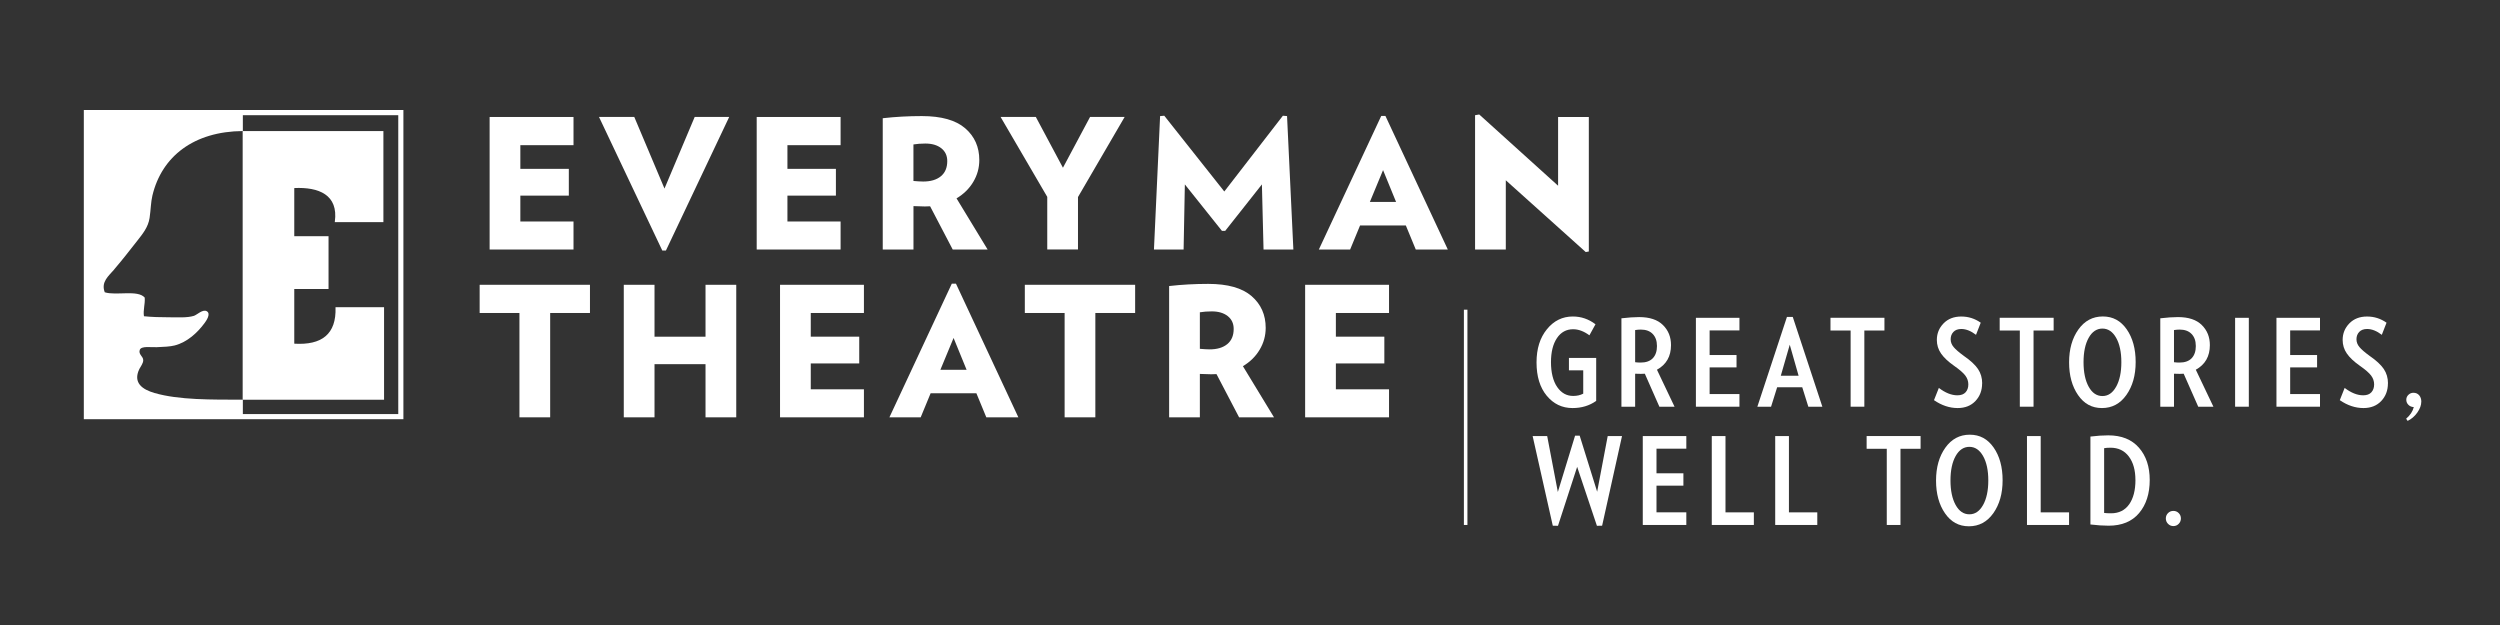 <?xml version="1.0" encoding="UTF-8"?>
<svg id="Layer_1" data-name="Layer 1" xmlns="http://www.w3.org/2000/svg" viewBox="0 0 720 180">
  <rect x="0" y="0" width="720" height="180" fill="#333333" stroke="none"/>
  <defs>
    <style>
      .cls-1 {
        fill: none;
      }

      .cls-1, .cls-2 {
        stroke-width: 0px;
      }

      .cls-3 {
        stroke: #fff;
        stroke-width: 1.02px;
      }

      .cls-3, .cls-2 {
        fill: #fff;
      }
    </style>
  </defs>
  <g>
    <path class="cls-2" d="M451.84,103.09h7.86v12.37c-1.93,1.37-4.2,2.06-6.81,2.06-3,0-5.48-1.19-7.44-3.56s-2.93-5.57-2.93-9.57,1-7.12,2.99-9.57,4.48-3.67,7.46-3.67c2.4,0,4.58.75,6.53,2.24l-1.75,3.18c-1.58-1.16-3.14-1.75-4.68-1.75-1.98,0-3.54.86-4.68,2.57-1.14,1.71-1.71,4.02-1.71,6.93s.59,5.4,1.78,7.13,2.72,2.58,4.61,2.58c1.12,0,2.08-.22,2.9-.66v-6.71h-4.12v-3.56Z"/>
    <path class="cls-2" d="M482.27,117.13h-4.37l-4.19-9.5c-.23.02-.62.04-1.15.04-.75,0-1.29-.01-1.64-.04v9.5h-3.95v-25.46c1.96-.23,3.66-.35,5.1-.35,3.03,0,5.32.76,6.86,2.29,1.55,1.53,2.32,3.45,2.32,5.78,0,3.24-1.35,5.6-4.05,7.09l5.07,10.65ZM477.2,99.6c0-1.44-.41-2.58-1.22-3.42-.81-.84-1.96-1.26-3.42-1.26-.56,0-1.11.05-1.64.14v9.26c.51.07,1.04.1,1.57.1,1.54,0,2.71-.41,3.51-1.24.8-.83,1.21-2.02,1.21-3.58Z"/>
    <path class="cls-2" d="M500.96,117.13h-12.54v-25.6h12.54v3.63h-8.59v7.09h7.75v3.56h-7.75v7.68h8.59v3.63Z"/>
    <path class="cls-2" d="M524.85,117.13h-4.05l-1.75-5.59h-7.23l-1.75,5.59h-3.95l8.52-25.85h1.68l8.52,25.85ZM518,108.22l-2.55-8.94-2.58,8.94h5.13Z"/>
    <path class="cls-2" d="M542.73,95.19h-5.8v21.94h-3.95v-21.94h-5.8v-3.67h15.54v3.67Z"/>
    <path class="cls-2" d="M570.85,110.42c0,2.03-.64,3.71-1.92,5.07-1.28,1.35-2.99,2.03-5.13,2.03-2.33,0-4.6-.76-6.81-2.27l1.4-3.53c1.86,1.42,3.64,2.13,5.34,2.13,1.05,0,1.83-.29,2.36-.87.52-.58.79-1.34.79-2.27s-.29-1.78-.87-2.55c-.58-.77-1.65-1.7-3.21-2.79-1.7-1.19-2.96-2.37-3.77-3.54-.82-1.18-1.22-2.49-1.22-3.93,0-1.86.65-3.45,1.94-4.77,1.29-1.32,2.99-1.97,5.08-1.97s3.92.59,5.62,1.78l-1.36,3.49c-1.47-1.12-2.88-1.68-4.23-1.68-.98,0-1.74.28-2.27.84-.54.56-.8,1.27-.8,2.13,0,.82.29,1.56.86,2.24.57.68,1.55,1.53,2.95,2.55,1.89,1.3,3.24,2.56,4.05,3.75s1.22,2.59,1.22,4.17Z"/>
    <path class="cls-2" d="M591.46,95.19h-5.8v21.94h-3.95v-21.94h-5.8v-3.67h15.54v3.67Z"/>
    <path class="cls-2" d="M615.07,104.28c0,3.8-.89,6.95-2.67,9.47-1.78,2.52-4.13,3.77-7.04,3.77s-5.16-1.25-6.88-3.74c-1.72-2.49-2.58-5.63-2.58-9.43s.89-6.95,2.67-9.45,4.13-3.76,7.04-3.76,5.16,1.24,6.88,3.7c1.72,2.47,2.58,5.61,2.58,9.43ZM609.45,111.37c1-1.79,1.5-4.14,1.5-7.06s-.5-5.25-1.5-7.02c-1-1.77-2.32-2.66-3.95-2.66s-2.98.89-3.96,2.66c-.99,1.77-1.48,4.11-1.48,7.02s.49,5.26,1.48,7.06c.99,1.79,2.31,2.69,3.96,2.69s2.95-.9,3.95-2.69Z"/>
    <path class="cls-2" d="M637.46,117.13h-4.37l-4.19-9.5c-.23.02-.62.04-1.15.04-.75,0-1.29-.01-1.64-.04v9.5h-3.95v-25.46c1.96-.23,3.66-.35,5.1-.35,3.03,0,5.32.76,6.86,2.29,1.55,1.53,2.32,3.45,2.32,5.78,0,3.24-1.35,5.6-4.05,7.09l5.07,10.65ZM632.39,99.6c0-1.44-.41-2.58-1.22-3.42-.81-.84-1.96-1.26-3.42-1.26-.56,0-1.11.05-1.64.14v9.26c.51.07,1.04.1,1.57.1,1.54,0,2.71-.41,3.51-1.24.8-.83,1.21-2.02,1.21-3.58Z"/>
    <path class="cls-2" d="M647.66,117.13h-3.95v-25.6h3.95v25.6Z"/>
    <path class="cls-2" d="M668.16,117.13h-12.54v-25.6h12.54v3.63h-8.59v7.09h7.75v3.56h-7.75v7.68h8.59v3.63Z"/>
    <path class="cls-2" d="M687.72,110.42c0,2.03-.64,3.71-1.92,5.07-1.28,1.35-2.99,2.03-5.13,2.03-2.33,0-4.6-.76-6.81-2.27l1.4-3.53c1.86,1.42,3.64,2.13,5.34,2.13,1.05,0,1.83-.29,2.36-.87.52-.58.79-1.34.79-2.27s-.29-1.78-.87-2.55c-.58-.77-1.65-1.7-3.21-2.79-1.7-1.19-2.96-2.37-3.77-3.54-.82-1.18-1.22-2.49-1.22-3.93,0-1.86.65-3.45,1.94-4.77,1.29-1.32,2.99-1.97,5.08-1.97s3.92.59,5.62,1.78l-1.36,3.49c-1.47-1.12-2.88-1.68-4.23-1.68-.98,0-1.74.28-2.27.84-.54.56-.8,1.27-.8,2.13,0,.82.29,1.56.86,2.24.57.68,1.55,1.53,2.95,2.55,1.89,1.3,3.24,2.56,4.05,3.75s1.22,2.59,1.22,4.17Z"/>
    <path class="cls-2" d="M697.33,115.7c0,1-.38,2.04-1.15,3.13-.77,1.08-1.7,1.88-2.79,2.39l-.42-.63c1.16-1,1.9-2.12,2.2-3.35-.63-.02-1.15-.24-1.55-.65-.41-.41-.61-.89-.61-1.45s.2-1.04.61-1.43c.41-.4.89-.59,1.45-.59.7,0,1.25.25,1.66.73.41.49.61,1.11.61,1.85Z"/>
  </g>
  <g>
    <path class="cls-2" d="M467.14,125.59l-5.73,25.81-1.5.03-5.69-16.98-5.52,16.98-1.5-.03-5.8-25.81h4.19l3.07,16.1,4.96-16.21h1.33l5.03,16.14,3.04-16.03h4.12Z"/>
    <path class="cls-2" d="M485.66,151.19h-12.54v-25.6h12.54v3.63h-8.59v7.09h7.75v3.56h-7.75v7.68h8.59v3.63Z"/>
    <path class="cls-2" d="M505.11,151.19h-12.12v-25.6h3.95v21.97h8.17v3.63Z"/>
    <path class="cls-2" d="M523.38,151.19h-12.12v-25.6h3.95v21.97h8.17v3.63Z"/>
    <path class="cls-2" d="M553.14,129.25h-5.8v21.94h-3.95v-21.94h-5.8v-3.67h15.54v3.67Z"/>
    <path class="cls-2" d="M576.75,138.33c0,3.8-.89,6.95-2.67,9.47-1.78,2.51-4.13,3.77-7.04,3.77s-5.16-1.25-6.88-3.74c-1.72-2.49-2.58-5.63-2.58-9.43s.89-6.95,2.67-9.45,4.13-3.76,7.04-3.76,5.16,1.24,6.88,3.7c1.72,2.47,2.58,5.61,2.58,9.43ZM571.13,145.43c1-1.79,1.5-4.14,1.5-7.06s-.5-5.25-1.5-7.02c-1-1.77-2.32-2.66-3.95-2.66s-2.98.89-3.96,2.66c-.99,1.77-1.48,4.11-1.48,7.02s.49,5.26,1.48,7.06c.99,1.79,2.31,2.69,3.96,2.69s2.95-.9,3.95-2.69Z"/>
    <path class="cls-2" d="M595.89,151.19h-12.12v-25.6h3.95v21.97h8.17v3.63Z"/>
    <path class="cls-2" d="M619.12,138.23c0,3.94-1.02,7.11-3.06,9.54-2.04,2.42-4.97,3.63-8.78,3.63-1.56,0-3.31-.12-5.24-.35v-25.32c1.86-.23,3.57-.35,5.13-.35,3.82,0,6.76,1.18,8.84,3.55,2.07,2.36,3.11,5.47,3.11,9.31ZM615,138.23c0-2.82-.63-5.07-1.9-6.76s-3.03-2.53-5.29-2.53c-.75,0-1.35.05-1.82.14v18.65c.58.07,1.25.1,1.99.1,2.26,0,3.99-.86,5.21-2.57,1.21-1.71,1.82-4.06,1.82-7.04Z"/>
    <path class="cls-2" d="M624.39,150.86c-.42-.43-.63-.95-.63-1.55s.21-1.12.63-1.54.93-.63,1.54-.63,1.12.21,1.54.63c.42.42.63.93.63,1.54s-.21,1.12-.63,1.55c-.42.43-.93.65-1.54.65s-1.12-.22-1.54-.65Z"/>
  </g>
  <g>
    <path class="cls-2" d="M165.17,71.86h-24.16v-38.17h24.16v8.12h-15.31v6.82h13.96v7.71h-13.96v7.45h15.31v8.07Z"/>
    <path class="cls-2" d="M210.01,33.68l-18.23,38.48h-1.04l-18.23-38.48h10.16l8.7,20.62,8.7-20.62h9.95Z"/>
    <path class="cls-2" d="M242.09,71.86h-24.16v-38.17h24.16v8.12h-15.31v6.82h13.96v7.71h-13.96v7.45h15.31v8.07Z"/>
    <path class="cls-2" d="M284.43,71.86h-10.05l-6.51-12.45c-.35.03-.85.05-1.51.05-.52,0-1.61-.03-3.28-.1v12.5h-8.85v-37.81c3.68-.42,7.43-.62,11.25-.62,5.62,0,9.79,1.17,12.5,3.52,2.71,2.34,4.06,5.39,4.06,9.14,0,2.26-.58,4.36-1.74,6.3-1.16,1.95-2.77,3.52-4.82,4.74l8.96,14.74ZM272.81,46.39c0-1.56-.57-2.79-1.72-3.7-1.15-.9-2.67-1.35-4.58-1.35-1.25,0-2.4.09-3.44.26v10.52c1.15.1,2.08.16,2.81.16,2.15,0,3.85-.5,5.08-1.51,1.23-1.01,1.85-2.46,1.85-4.37Z"/>
    <path class="cls-2" d="M323.9,33.68l-13.44,23.07v15.1h-8.85v-15.15l-13.44-23.02h10.15l7.81,14.63,7.81-14.63h9.95Z"/>
    <path class="cls-2" d="M372.49,71.86h-8.59l-.47-18.75-10.57,13.38h-.94l-10.68-13.38-.36,18.75h-8.54l1.77-38.43,1.2-.1,17.29,21.82,16.87-21.82,1.2.1,1.82,38.43Z"/>
    <path class="cls-2" d="M416.96,71.86h-9.22l-2.86-6.93h-13.18l-2.86,6.93h-9.01l17.97-38.48h1.2l17.97,38.48ZM402.07,58.16l-3.75-9.17-3.8,9.17h7.55Z"/>
    <path class="cls-2" d="M457.58,72.43l-.89.16-23.02-20.67v19.95h-8.85v-38.69l1.2-.21,22.71,20.52v-19.79h8.85v38.74Z"/>
  </g>
  <g>
    <path class="cls-2" d="M169.91,90.14h-11.46v30.05h-8.85v-30.05h-11.46v-8.12h31.77v8.12Z"/>
    <path class="cls-2" d="M212.04,120.19h-8.85v-15.31h-14.69v15.31h-8.85v-38.17h8.85v14.95h14.69v-14.95h8.85v38.17Z"/>
    <path class="cls-2" d="M248.81,120.19h-24.16v-38.17h24.16v8.12h-15.31v6.82h13.96v7.71h-13.96v7.45h15.31v8.07Z"/>
    <path class="cls-2" d="M293.28,120.19h-9.22l-2.86-6.93h-13.18l-2.86,6.93h-9.01l17.97-38.49h1.2l17.97,38.49ZM278.38,106.5l-3.75-9.17-3.8,9.17h7.55Z"/>
    <path class="cls-2" d="M326.92,90.14h-11.46v30.05h-8.85v-30.05h-11.46v-8.12h31.77v8.12Z"/>
    <path class="cls-2" d="M366.91,120.19h-10.05l-6.51-12.45c-.35.03-.85.05-1.51.05-.52,0-1.61-.03-3.28-.1v12.5h-8.85v-37.81c3.68-.42,7.43-.62,11.25-.62,5.62,0,9.79,1.17,12.5,3.52s4.06,5.39,4.06,9.14c0,2.26-.58,4.36-1.74,6.3-1.16,1.95-2.77,3.52-4.82,4.74l8.96,14.74ZM355.3,94.73c0-1.56-.57-2.79-1.72-3.7-1.15-.9-2.67-1.35-4.58-1.35-1.25,0-2.4.09-3.44.26v10.52c1.15.1,2.08.16,2.81.16,2.15,0,3.85-.5,5.08-1.51,1.23-1.01,1.85-2.46,1.85-4.37Z"/>
    <path class="cls-2" d="M400.04,120.19h-24.16v-38.17h24.16v8.12h-15.31v6.82h13.96v7.71h-13.96v7.45h15.31v8.07Z"/>
  </g>
  <line class="cls-3" x1="422.11" y1="89.19" x2="422.11" y2="151.19"/>
  <g>
    <path class="cls-2" d="M24.14,120.73h92.04V31.68H24.14v89.05ZM32.89,77.58c2.41-2.8,4.32-5.29,6.62-8.21,1.54-1.96,3.17-3.93,3.57-6.59.37-2.53.35-4.52.82-6.49,2.7-11.26,11.93-18.44,26.04-18.55v-4.57h44.76v86.09h-44.76v-4.15c-9.03-.02-18.36.12-25.43-1.92-3.48-1.01-6.3-2.92-4.38-6.91.35-.7,1.12-1.62,1.12-2.53,0-1.16-1.42-1.63-1.01-2.94.38-1.27,3.32-.74,4.88-.82,1.93-.07,3.92-.17,5.19-.5,3.63-.93,6.6-3.73,8.56-6.39.41-.55,1.98-2.67.71-3.45-1.18-.71-2.84,1.04-3.75,1.32-1.97.6-4.64.41-7.13.41s-5.09-.07-7.24-.3c-.29-1.77.36-3.42.22-5.37-2.03-2.33-8.2-.49-11.51-1.53-1.16-2.99,1.14-4.72,2.74-6.59Z"/>
    <path class="cls-2" d="M110.61,88.47h-13.98v.07c.27,7.71-3.97,10.92-11.88,10.44v-15.74h9.87v-15.22h-9.87v-13.86c7.04-.33,12.76,1.92,11.68,9.7l-.02.12h14.01v-26.24h-40.53v77.38h40.72v-26.64Z"/>
    <rect class="cls-1" x="22.67" y="30.19" width="95.2" height="92.2"/>
  </g>
</svg>